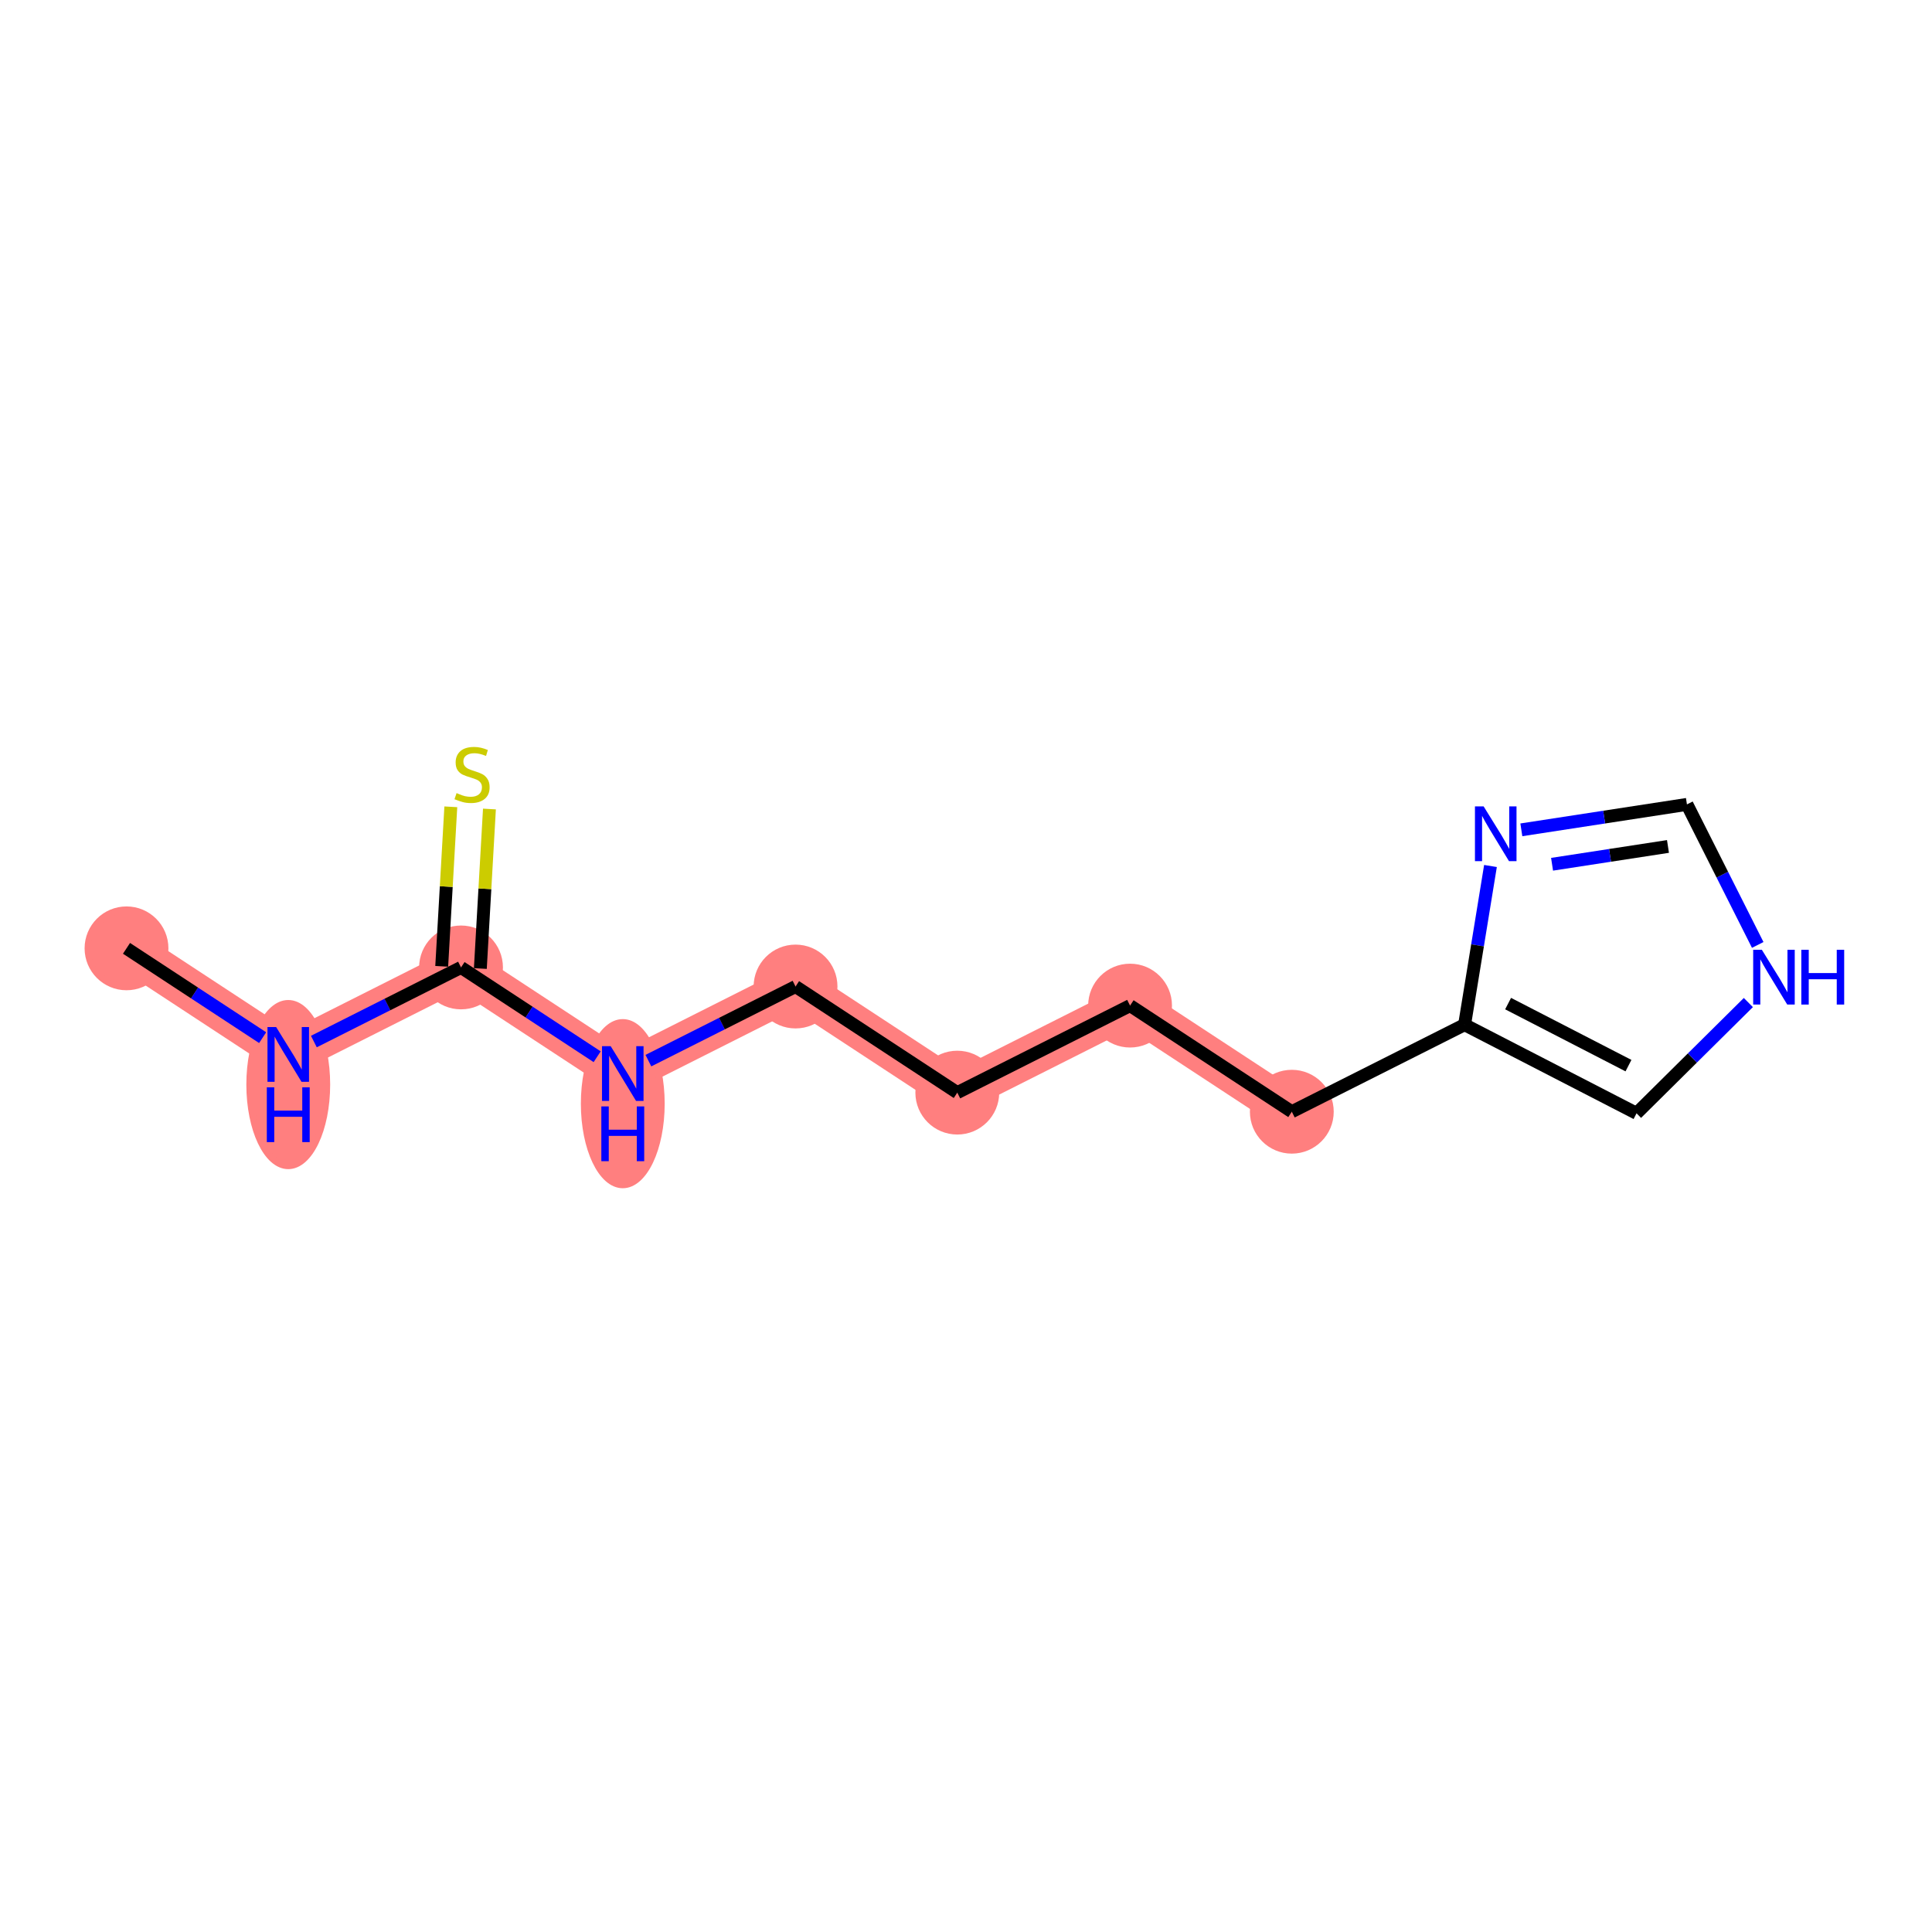 <?xml version='1.0' encoding='iso-8859-1'?>
<svg version='1.1' baseProfile='full'
              xmlns='http://www.w3.org/2000/svg'
                      xmlns:rdkit='http://www.rdkit.org/xml'
                      xmlns:xlink='http://www.w3.org/1999/xlink'
                  xml:space='preserve'
width='300px' height='300px' viewBox='0 0 300 300'>
<!-- END OF HEADER -->
<rect style='opacity:1.0;fill:#FFFFFF;stroke:none' width='300' height='300' x='0' y='0'> </rect>
<rect style='opacity:1.0;fill:#FFFFFF;stroke:none' width='300' height='300' x='0' y='0'> </rect>
<path d='M 19.644,147.258 L 44.76,163.735' style='fill:none;fill-rule:evenodd;stroke:#FF7F7F;stroke-width:6.4px;stroke-linecap:butt;stroke-linejoin:miter;stroke-opacity:1' />
<path d='M 44.76,163.735 L 71.588,150.222' style='fill:none;fill-rule:evenodd;stroke:#FF7F7F;stroke-width:6.4px;stroke-linecap:butt;stroke-linejoin:miter;stroke-opacity:1' />
<path d='M 71.588,150.222 L 96.704,166.699' style='fill:none;fill-rule:evenodd;stroke:#FF7F7F;stroke-width:6.4px;stroke-linecap:butt;stroke-linejoin:miter;stroke-opacity:1' />
<path d='M 96.704,166.699 L 123.532,153.186' style='fill:none;fill-rule:evenodd;stroke:#FF7F7F;stroke-width:6.4px;stroke-linecap:butt;stroke-linejoin:miter;stroke-opacity:1' />
<path d='M 123.532,153.186 L 148.648,169.663' style='fill:none;fill-rule:evenodd;stroke:#FF7F7F;stroke-width:6.4px;stroke-linecap:butt;stroke-linejoin:miter;stroke-opacity:1' />
<path d='M 148.648,169.663 L 175.476,156.15' style='fill:none;fill-rule:evenodd;stroke:#FF7F7F;stroke-width:6.4px;stroke-linecap:butt;stroke-linejoin:miter;stroke-opacity:1' />
<path d='M 175.476,156.15 L 200.592,172.627' style='fill:none;fill-rule:evenodd;stroke:#FF7F7F;stroke-width:6.4px;stroke-linecap:butt;stroke-linejoin:miter;stroke-opacity:1' />
<ellipse cx='19.644' cy='147.258' rx='6.008' ry='6.008'  style='fill:#FF7F7F;fill-rule:evenodd;stroke:#FF7F7F;stroke-width:1.0px;stroke-linecap:butt;stroke-linejoin:miter;stroke-opacity:1' />
<ellipse cx='44.76' cy='168.413' rx='6.008' ry='12.632'  style='fill:#FF7F7F;fill-rule:evenodd;stroke:#FF7F7F;stroke-width:1.0px;stroke-linecap:butt;stroke-linejoin:miter;stroke-opacity:1' />
<ellipse cx='71.588' cy='150.222' rx='6.008' ry='6.008'  style='fill:#FF7F7F;fill-rule:evenodd;stroke:#FF7F7F;stroke-width:1.0px;stroke-linecap:butt;stroke-linejoin:miter;stroke-opacity:1' />
<ellipse cx='96.704' cy='171.377' rx='6.008' ry='12.632'  style='fill:#FF7F7F;fill-rule:evenodd;stroke:#FF7F7F;stroke-width:1.0px;stroke-linecap:butt;stroke-linejoin:miter;stroke-opacity:1' />
<ellipse cx='123.532' cy='153.186' rx='6.008' ry='6.008'  style='fill:#FF7F7F;fill-rule:evenodd;stroke:#FF7F7F;stroke-width:1.0px;stroke-linecap:butt;stroke-linejoin:miter;stroke-opacity:1' />
<ellipse cx='148.648' cy='169.663' rx='6.008' ry='6.008'  style='fill:#FF7F7F;fill-rule:evenodd;stroke:#FF7F7F;stroke-width:1.0px;stroke-linecap:butt;stroke-linejoin:miter;stroke-opacity:1' />
<ellipse cx='175.476' cy='156.15' rx='6.008' ry='6.008'  style='fill:#FF7F7F;fill-rule:evenodd;stroke:#FF7F7F;stroke-width:1.0px;stroke-linecap:butt;stroke-linejoin:miter;stroke-opacity:1' />
<ellipse cx='200.592' cy='172.627' rx='6.008' ry='6.008'  style='fill:#FF7F7F;fill-rule:evenodd;stroke:#FF7F7F;stroke-width:1.0px;stroke-linecap:butt;stroke-linejoin:miter;stroke-opacity:1' />
<path class='bond-0 atom-0 atom-1' d='M 19.644,147.258 L 30.214,154.192' style='fill:none;fill-rule:evenodd;stroke:#000000;stroke-width:2.0px;stroke-linecap:butt;stroke-linejoin:miter;stroke-opacity:1' />
<path class='bond-0 atom-0 atom-1' d='M 30.214,154.192 L 40.783,161.125' style='fill:none;fill-rule:evenodd;stroke:#0000FF;stroke-width:2.0px;stroke-linecap:butt;stroke-linejoin:miter;stroke-opacity:1' />
<path class='bond-1 atom-1 atom-2' d='M 48.737,161.731 L 60.163,155.976' style='fill:none;fill-rule:evenodd;stroke:#0000FF;stroke-width:2.0px;stroke-linecap:butt;stroke-linejoin:miter;stroke-opacity:1' />
<path class='bond-1 atom-1 atom-2' d='M 60.163,155.976 L 71.588,150.222' style='fill:none;fill-rule:evenodd;stroke:#000000;stroke-width:2.0px;stroke-linecap:butt;stroke-linejoin:miter;stroke-opacity:1' />
<path class='bond-2 atom-2 atom-3' d='M 74.587,150.393 L 75.294,138.008' style='fill:none;fill-rule:evenodd;stroke:#000000;stroke-width:2.0px;stroke-linecap:butt;stroke-linejoin:miter;stroke-opacity:1' />
<path class='bond-2 atom-2 atom-3' d='M 75.294,138.008 L 76,125.624' style='fill:none;fill-rule:evenodd;stroke:#CCCC00;stroke-width:2.0px;stroke-linecap:butt;stroke-linejoin:miter;stroke-opacity:1' />
<path class='bond-2 atom-2 atom-3' d='M 68.589,150.051 L 69.296,137.666' style='fill:none;fill-rule:evenodd;stroke:#000000;stroke-width:2.0px;stroke-linecap:butt;stroke-linejoin:miter;stroke-opacity:1' />
<path class='bond-2 atom-2 atom-3' d='M 69.296,137.666 L 70.002,125.281' style='fill:none;fill-rule:evenodd;stroke:#CCCC00;stroke-width:2.0px;stroke-linecap:butt;stroke-linejoin:miter;stroke-opacity:1' />
<path class='bond-3 atom-2 atom-4' d='M 71.588,150.222 L 82.158,157.156' style='fill:none;fill-rule:evenodd;stroke:#000000;stroke-width:2.0px;stroke-linecap:butt;stroke-linejoin:miter;stroke-opacity:1' />
<path class='bond-3 atom-2 atom-4' d='M 82.158,157.156 L 92.727,164.09' style='fill:none;fill-rule:evenodd;stroke:#0000FF;stroke-width:2.0px;stroke-linecap:butt;stroke-linejoin:miter;stroke-opacity:1' />
<path class='bond-4 atom-4 atom-5' d='M 100.681,164.695 L 112.107,158.941' style='fill:none;fill-rule:evenodd;stroke:#0000FF;stroke-width:2.0px;stroke-linecap:butt;stroke-linejoin:miter;stroke-opacity:1' />
<path class='bond-4 atom-4 atom-5' d='M 112.107,158.941 L 123.532,153.186' style='fill:none;fill-rule:evenodd;stroke:#000000;stroke-width:2.0px;stroke-linecap:butt;stroke-linejoin:miter;stroke-opacity:1' />
<path class='bond-5 atom-5 atom-6' d='M 123.532,153.186 L 148.648,169.663' style='fill:none;fill-rule:evenodd;stroke:#000000;stroke-width:2.0px;stroke-linecap:butt;stroke-linejoin:miter;stroke-opacity:1' />
<path class='bond-6 atom-6 atom-7' d='M 148.648,169.663 L 175.476,156.15' style='fill:none;fill-rule:evenodd;stroke:#000000;stroke-width:2.0px;stroke-linecap:butt;stroke-linejoin:miter;stroke-opacity:1' />
<path class='bond-7 atom-7 atom-8' d='M 175.476,156.15 L 200.592,172.627' style='fill:none;fill-rule:evenodd;stroke:#000000;stroke-width:2.0px;stroke-linecap:butt;stroke-linejoin:miter;stroke-opacity:1' />
<path class='bond-8 atom-8 atom-9' d='M 200.592,172.627 L 227.42,159.114' style='fill:none;fill-rule:evenodd;stroke:#000000;stroke-width:2.0px;stroke-linecap:butt;stroke-linejoin:miter;stroke-opacity:1' />
<path class='bond-9 atom-9 atom-10' d='M 227.42,159.114 L 254.121,172.875' style='fill:none;fill-rule:evenodd;stroke:#000000;stroke-width:2.0px;stroke-linecap:butt;stroke-linejoin:miter;stroke-opacity:1' />
<path class='bond-9 atom-9 atom-10' d='M 234.177,155.838 L 252.868,165.471' style='fill:none;fill-rule:evenodd;stroke:#000000;stroke-width:2.0px;stroke-linecap:butt;stroke-linejoin:miter;stroke-opacity:1' />
<path class='bond-13 atom-13 atom-9' d='M 231.44,134.472 L 229.43,146.793' style='fill:none;fill-rule:evenodd;stroke:#0000FF;stroke-width:2.0px;stroke-linecap:butt;stroke-linejoin:miter;stroke-opacity:1' />
<path class='bond-13 atom-13 atom-9' d='M 229.43,146.793 L 227.42,159.114' style='fill:none;fill-rule:evenodd;stroke:#000000;stroke-width:2.0px;stroke-linecap:butt;stroke-linejoin:miter;stroke-opacity:1' />
<path class='bond-10 atom-10 atom-11' d='M 254.121,172.875 L 262.802,164.275' style='fill:none;fill-rule:evenodd;stroke:#000000;stroke-width:2.0px;stroke-linecap:butt;stroke-linejoin:miter;stroke-opacity:1' />
<path class='bond-10 atom-10 atom-11' d='M 262.802,164.275 L 271.483,155.674' style='fill:none;fill-rule:evenodd;stroke:#0000FF;stroke-width:2.0px;stroke-linecap:butt;stroke-linejoin:miter;stroke-opacity:1' />
<path class='bond-11 atom-11 atom-12' d='M 272.939,146.729 L 267.443,135.818' style='fill:none;fill-rule:evenodd;stroke:#0000FF;stroke-width:2.0px;stroke-linecap:butt;stroke-linejoin:miter;stroke-opacity:1' />
<path class='bond-11 atom-11 atom-12' d='M 267.443,135.818 L 261.947,124.906' style='fill:none;fill-rule:evenodd;stroke:#000000;stroke-width:2.0px;stroke-linecap:butt;stroke-linejoin:miter;stroke-opacity:1' />
<path class='bond-12 atom-12 atom-13' d='M 261.947,124.906 L 249.09,126.881' style='fill:none;fill-rule:evenodd;stroke:#000000;stroke-width:2.0px;stroke-linecap:butt;stroke-linejoin:miter;stroke-opacity:1' />
<path class='bond-12 atom-12 atom-13' d='M 249.09,126.881 L 236.234,128.856' style='fill:none;fill-rule:evenodd;stroke:#0000FF;stroke-width:2.0px;stroke-linecap:butt;stroke-linejoin:miter;stroke-opacity:1' />
<path class='bond-12 atom-12 atom-13' d='M 259.002,131.437 L 250.002,132.819' style='fill:none;fill-rule:evenodd;stroke:#000000;stroke-width:2.0px;stroke-linecap:butt;stroke-linejoin:miter;stroke-opacity:1' />
<path class='bond-12 atom-12 atom-13' d='M 250.002,132.819 L 241.003,134.202' style='fill:none;fill-rule:evenodd;stroke:#0000FF;stroke-width:2.0px;stroke-linecap:butt;stroke-linejoin:miter;stroke-opacity:1' />
<path  class='atom-1' d='M 42.88 159.481
L 45.668 163.987
Q 45.944 164.431, 46.389 165.236
Q 46.833 166.042, 46.857 166.09
L 46.857 159.481
L 47.986 159.481
L 47.986 167.988
L 46.821 167.988
L 43.829 163.062
Q 43.481 162.485, 43.108 161.824
Q 42.748 161.163, 42.64 160.959
L 42.64 167.988
L 41.534 167.988
L 41.534 159.481
L 42.88 159.481
' fill='#0000FF'/>
<path  class='atom-1' d='M 41.432 168.839
L 42.586 168.839
L 42.586 172.455
L 46.935 172.455
L 46.935 168.839
L 48.089 168.839
L 48.089 177.346
L 46.935 177.346
L 46.935 173.417
L 42.586 173.417
L 42.586 177.346
L 41.432 177.346
L 41.432 168.839
' fill='#0000FF'/>
<path  class='atom-3' d='M 70.896 123.152
Q 70.992 123.188, 71.389 123.356
Q 71.785 123.524, 72.218 123.632
Q 72.662 123.728, 73.095 123.728
Q 73.9 123.728, 74.369 123.344
Q 74.837 122.947, 74.837 122.262
Q 74.837 121.794, 74.597 121.505
Q 74.369 121.217, 74.008 121.061
Q 73.648 120.905, 73.047 120.724
Q 72.29 120.496, 71.833 120.28
Q 71.389 120.064, 71.064 119.607
Q 70.752 119.15, 70.752 118.381
Q 70.752 117.312, 71.473 116.651
Q 72.206 115.99, 73.648 115.99
Q 74.633 115.99, 75.751 116.459
L 75.474 117.384
Q 74.453 116.964, 73.684 116.964
Q 72.855 116.964, 72.398 117.312
Q 71.942 117.649, 71.954 118.237
Q 71.954 118.694, 72.182 118.97
Q 72.422 119.247, 72.759 119.403
Q 73.107 119.559, 73.684 119.739
Q 74.453 119.98, 74.909 120.22
Q 75.366 120.46, 75.69 120.953
Q 76.027 121.433, 76.027 122.262
Q 76.027 123.44, 75.234 124.077
Q 74.453 124.702, 73.143 124.702
Q 72.386 124.702, 71.809 124.533
Q 71.245 124.377, 70.572 124.101
L 70.896 123.152
' fill='#CCCC00'/>
<path  class='atom-4' d='M 94.824 162.445
L 97.612 166.951
Q 97.888 167.396, 98.332 168.201
Q 98.777 169.006, 98.801 169.054
L 98.801 162.445
L 99.93 162.445
L 99.93 170.952
L 98.765 170.952
L 95.773 166.026
Q 95.425 165.449, 95.052 164.788
Q 94.692 164.127, 94.584 163.923
L 94.584 170.952
L 93.478 170.952
L 93.478 162.445
L 94.824 162.445
' fill='#0000FF'/>
<path  class='atom-4' d='M 93.376 171.803
L 94.529 171.803
L 94.529 175.419
L 98.879 175.419
L 98.879 171.803
L 100.033 171.803
L 100.033 180.31
L 98.879 180.31
L 98.879 176.381
L 94.529 176.381
L 94.529 180.31
L 93.376 180.31
L 93.376 171.803
' fill='#0000FF'/>
<path  class='atom-11' d='M 273.579 147.48
L 276.367 151.986
Q 276.643 152.43, 277.088 153.235
Q 277.532 154.041, 277.556 154.089
L 277.556 147.48
L 278.686 147.48
L 278.686 155.987
L 277.52 155.987
L 274.528 151.061
Q 274.18 150.484, 273.807 149.823
Q 273.447 149.162, 273.339 148.958
L 273.339 155.987
L 272.233 155.987
L 272.233 147.48
L 273.579 147.48
' fill='#0000FF'/>
<path  class='atom-11' d='M 279.707 147.48
L 280.861 147.48
L 280.861 151.097
L 285.21 151.097
L 285.21 147.48
L 286.364 147.48
L 286.364 155.987
L 285.21 155.987
L 285.21 152.058
L 280.861 152.058
L 280.861 155.987
L 279.707 155.987
L 279.707 147.48
' fill='#0000FF'/>
<path  class='atom-13' d='M 230.376 125.214
L 233.164 129.72
Q 233.44 130.164, 233.885 130.969
Q 234.329 131.774, 234.353 131.822
L 234.353 125.214
L 235.483 125.214
L 235.483 133.721
L 234.317 133.721
L 231.325 128.794
Q 230.977 128.218, 230.604 127.557
Q 230.244 126.896, 230.136 126.692
L 230.136 133.721
L 229.03 133.721
L 229.03 125.214
L 230.376 125.214
' fill='#0000FF'/>
</svg>
